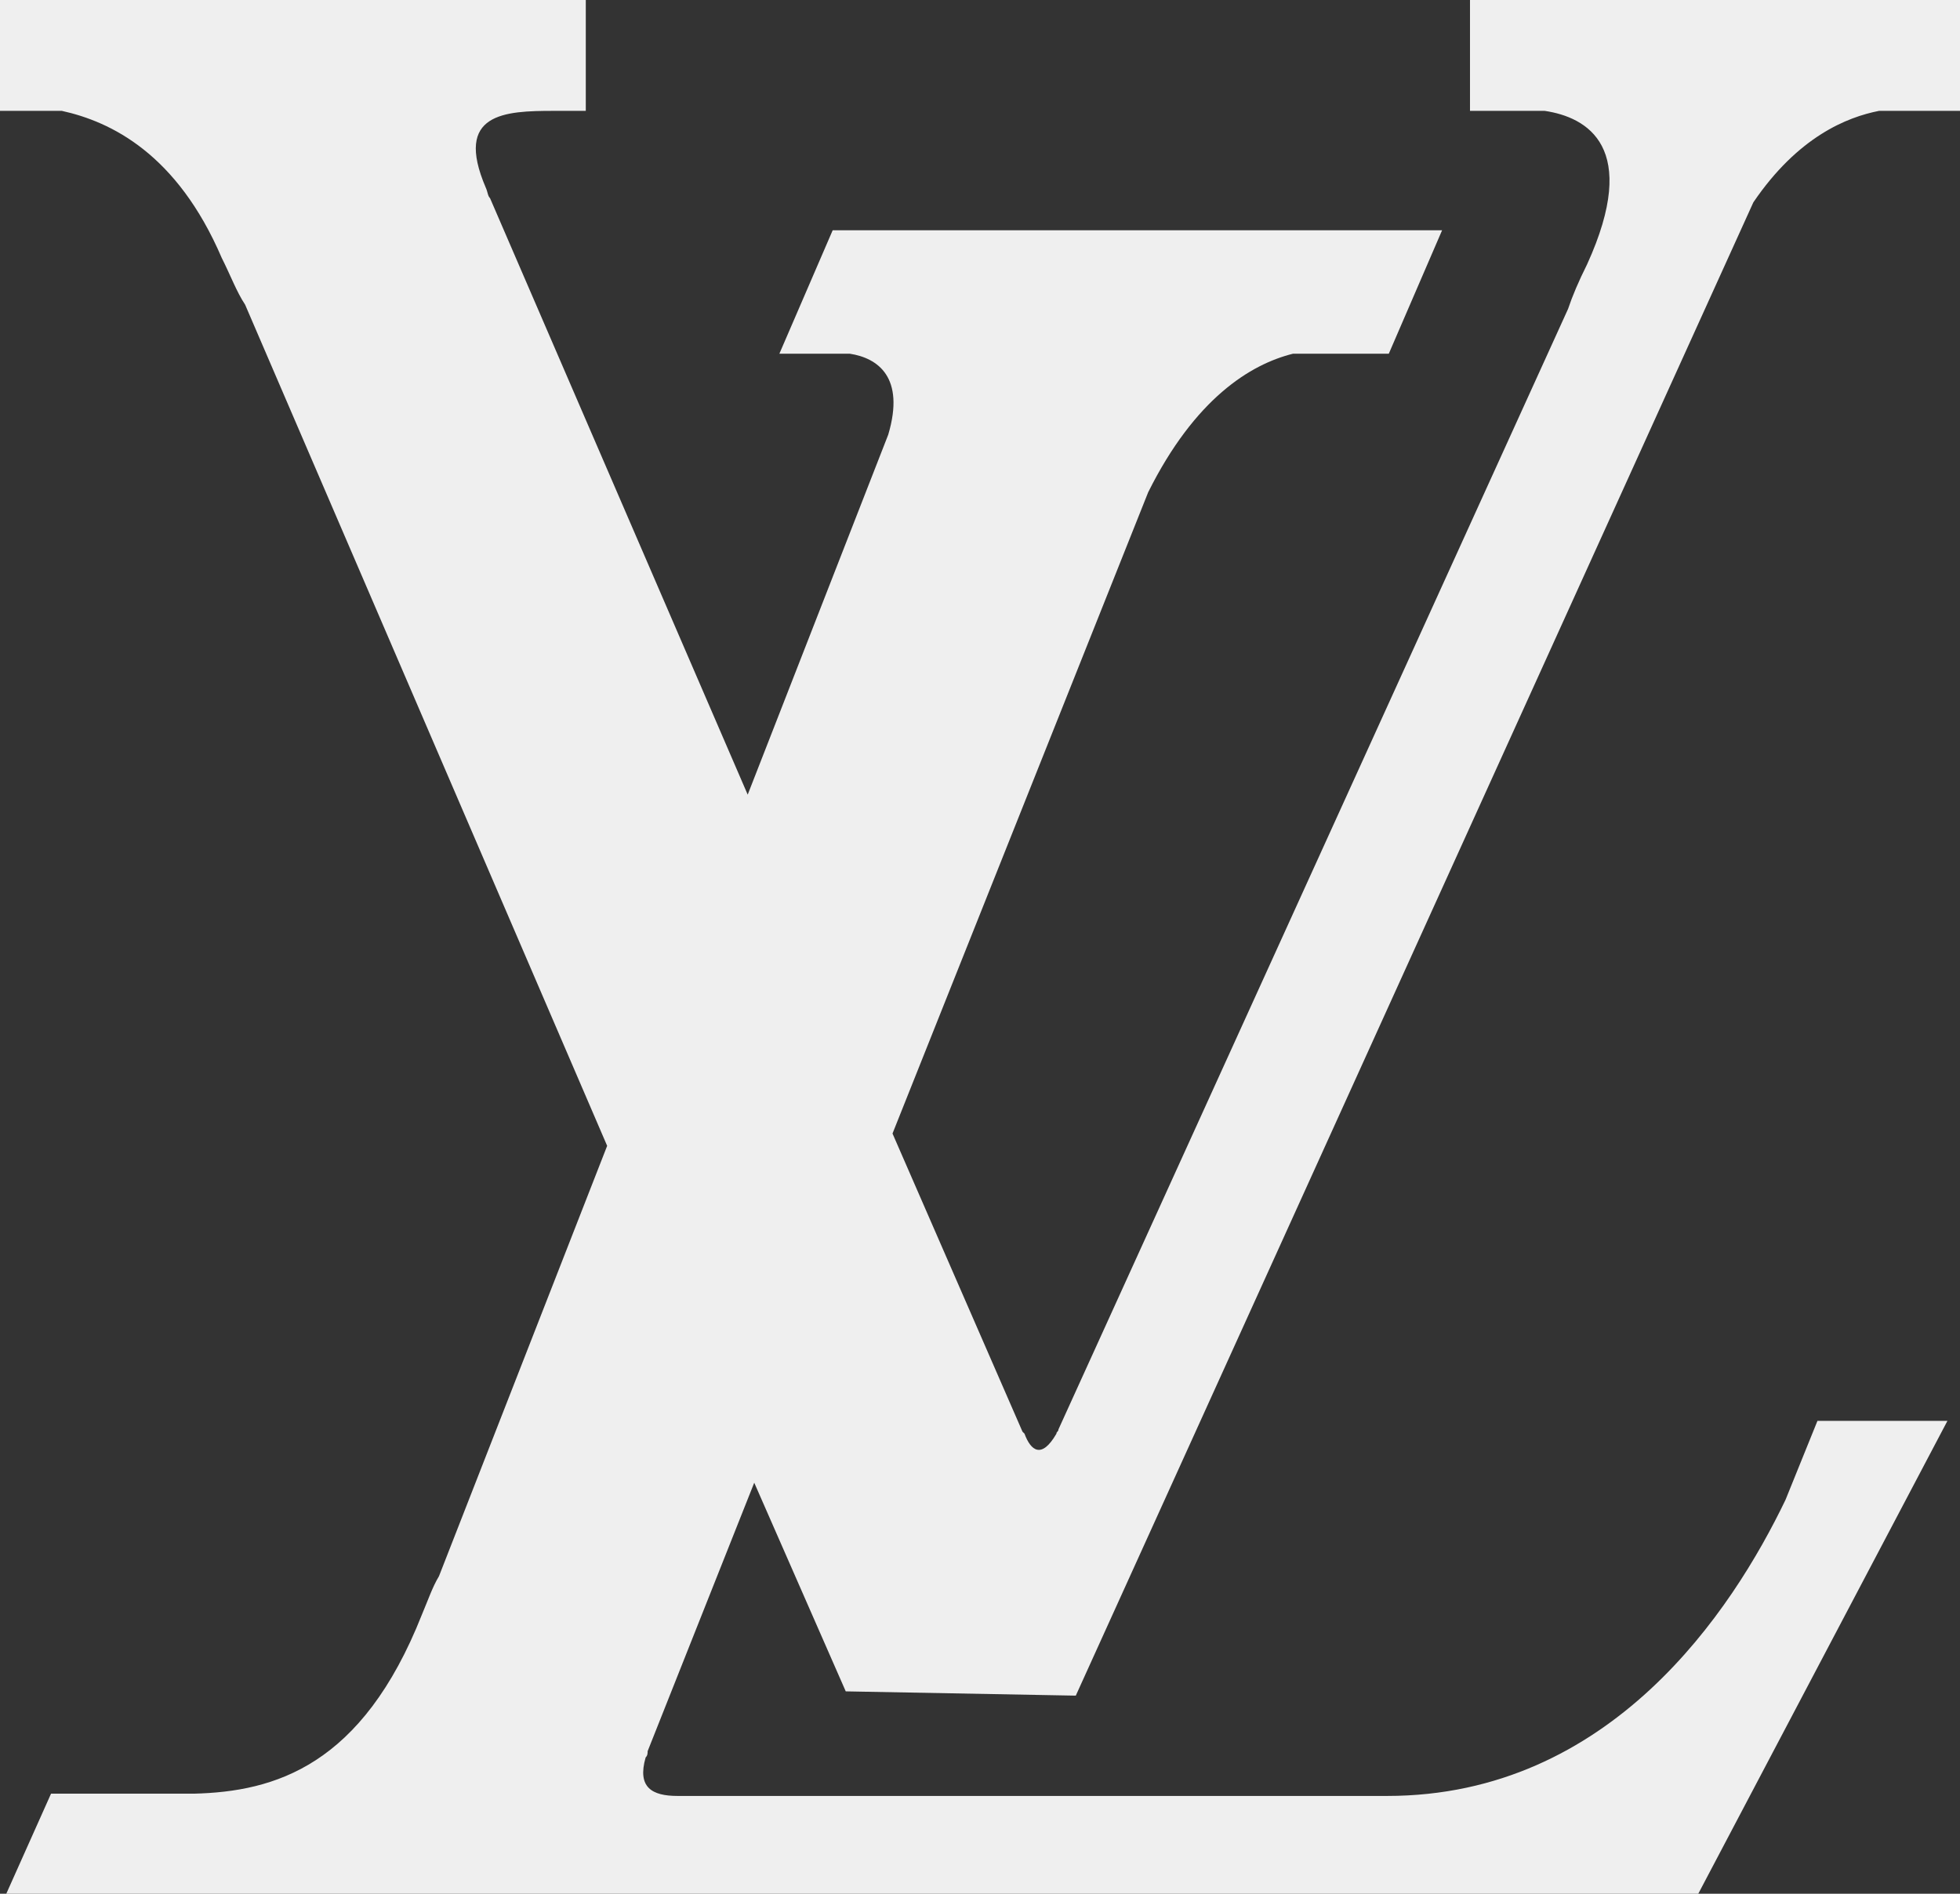 <svg viewBox="0 0 77.96 75.33" xmlns="http://www.w3.org/2000/svg" data-name="Capa 2" id="uuid-a54a5f6f-097e-463a-99c2-b5275d13a8d5">
  <rect x="0" y="0" width="77.96" height="75.33" fill="#333333" stroke="none"/>
  <g data-name="Capa 1" id="uuid-a110175b-7172-42f6-adc4-5d757bc31753">
    <path fill="#efefef" d="M26.95,71.44h28.22c8.9,0,13.73-7.37,15.85-11.78l1.27-3.14h5.17l-9.91,18.81H.25l1.78-3.98h5.68c3.22-.08,6.69-1.1,9.07-7.12.25-.59.42-1.1.68-1.53l6.69-17.12L9.75,12.12c-.34-.51-.59-1.19-.93-1.86-1.78-4.15-4.41-5.42-6.36-5.85H0V0h23.3v4.41h-1.27c-1.95,0-3.98.08-2.71,3.05.08.17.08.34.17.42l10.25,23.73,5.59-14.32c.68-2.29-.42-3.05-1.53-3.22h-2.8l2.12-4.91h24.24l-2.12,4.91h-3.81c-1.69.42-3.9,1.78-5.76,5.51l-10.17,25.51,5.17,11.86.08.08c.25.68.68,1.02,1.27,0,0-.08.08-.08.08-.17L62.37,12.29c.17-.51.42-1.1.76-1.78,2.12-4.66,0-5.85-1.69-6.1h-2.97V0h19.49v4.41h-3.22c-1.27.25-3.22,1.02-5,3.64l-26.95,59.4-9.15-.17-3.64-8.3-4.24,10.68c0,.08,0,.17-.08.25-.34,1.19.25,1.53,1.27,1.53Z"></path>
  </g>
</svg>